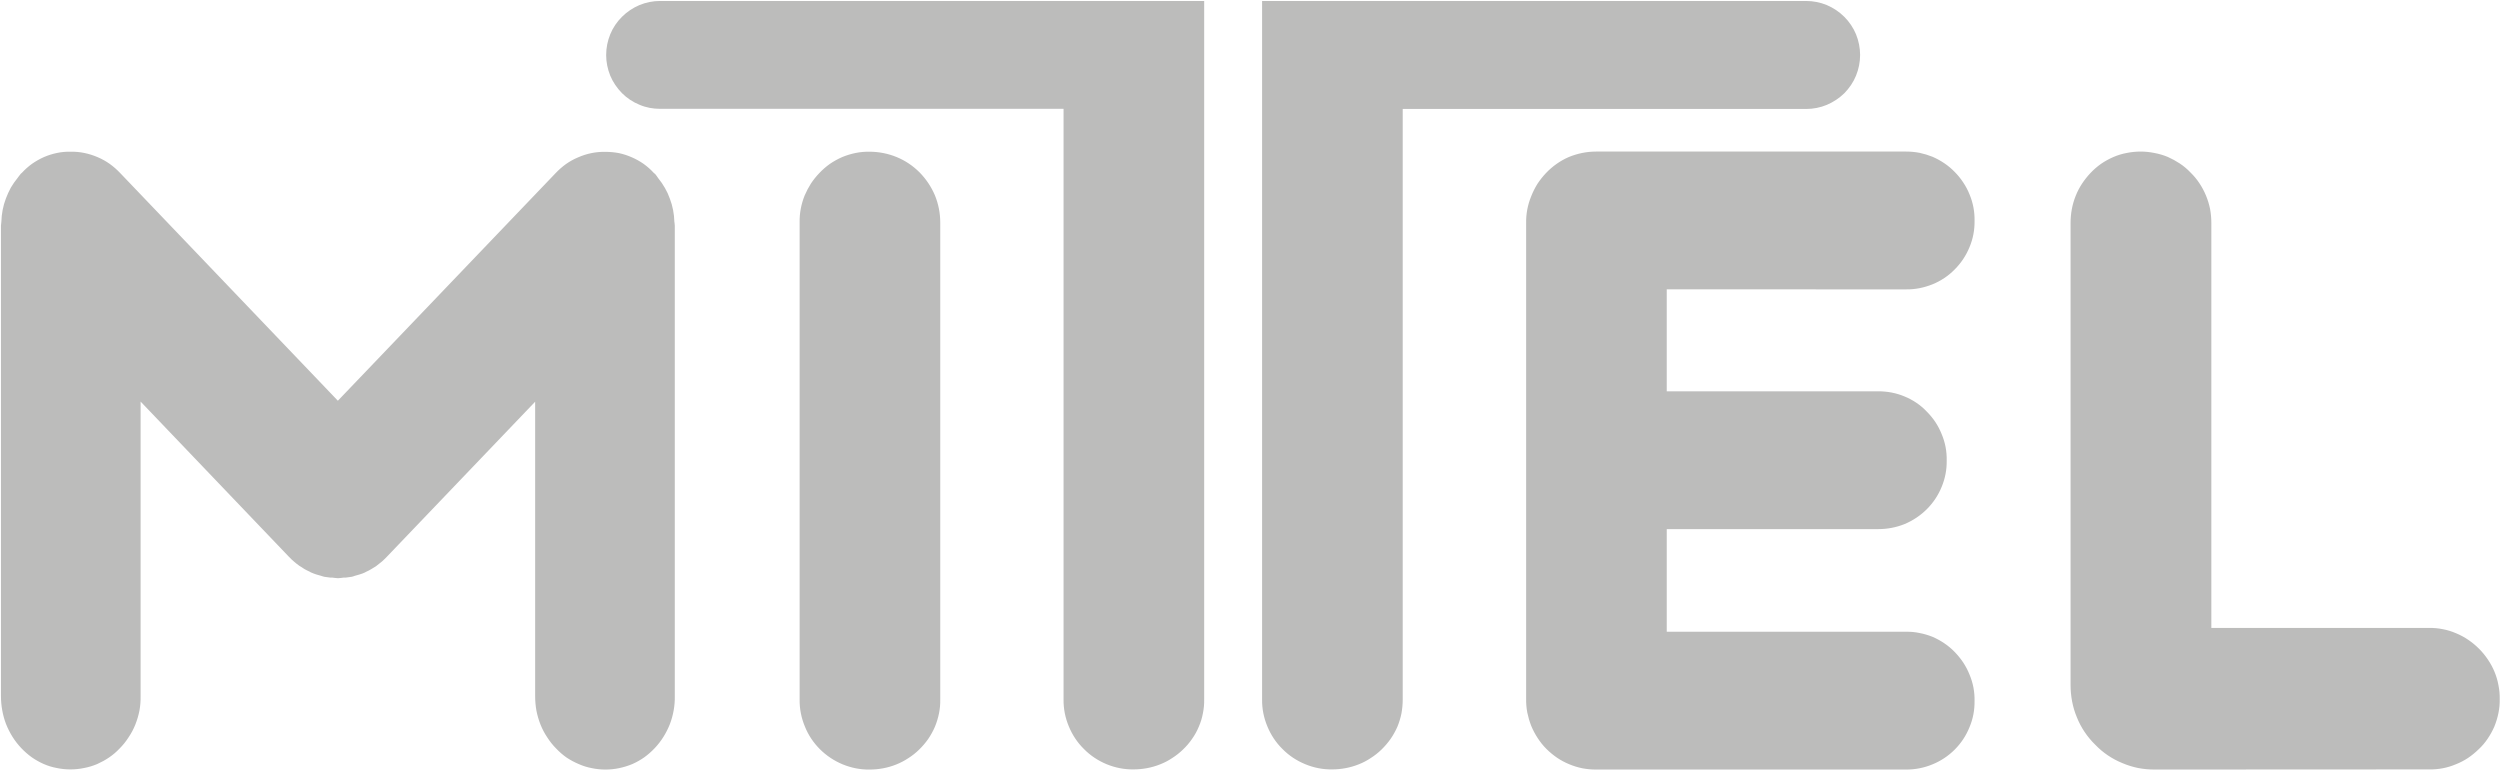 <svg version="1.2" xmlns="http://www.w3.org/2000/svg" viewBox="0 0 1778 548" width="1778" height="548">
	<title>logo Mittel-svg</title>
	<style>
		.s0 { fill: #bcbcbb } 
	</style>
	<path id="Layer" class="s0" d="m431.1 39.1c0 5 1 10 2.9 14.7 1.9 4.6 4.8 8.8 8.3 12.4 3.6 3.6 7.8 6.4 12.5 8.3 4.6 2 9.6 2.9 14.7 2.9h286.9v420c-0.1 6.6 1.2 13.1 3.7 19.1 2.5 6.1 6.1 11.6 10.8 16.2 4.6 4.7 10.1 8.3 16.1 10.8 6.1 2.5 12.6 3.8 19.1 3.7q4.9 0 9.7-0.9 4.8-0.9 9.3-2.7 4.6-1.8 8.6-4.5 4.1-2.6 7.6-6 3.7-3.5 6.5-7.6 2.9-4.1 4.8-8.7 2-4.6 2.9-9.5 1-4.9 0.9-9.9v-420-76.7h-387c-5 0-10 1-14.6 2.9-4.7 2-8.9 4.8-12.5 8.4-3.5 3.5-6.4 7.7-8.3 12.4-1.9 4.7-2.9 9.6-2.9 14.7zm853.4-38.4h-386.9v76.8 420c-0.1 6.5 1.2 13 3.7 19 2.5 6.1 6.1 11.6 10.8 16.2 4.6 4.7 10.1 8.3 16.2 10.8 6 2.5 12.5 3.8 19.1 3.7q4.8 0 9.6-0.9 4.8-0.9 9.3-2.7 4.6-1.8 8.6-4.5 4.1-2.6 7.6-6 3.6-3.5 6.5-7.6 2.8-4.1 4.8-8.6 1.9-4.6 2.9-9.5 0.9-4.9 0.9-9.9v-420h286.9c5.1 0 10.1-1 14.7-2.9 4.7-2 8.9-4.8 12.5-8.3 3.5-3.6 6.4-7.8 8.3-12.5 1.9-4.7 2.9-9.6 2.9-14.7 0-5-1-10-2.9-14.7-1.9-4.6-4.8-8.9-8.3-12.4-3.6-3.6-7.8-6.4-12.5-8.4-4.6-1.9-9.6-2.9-14.7-2.9zm443 445.9h-154.8v-288.1q0-5-0.9-9.9-1-4.9-2.9-9.5-1.9-4.6-4.7-8.8-2.7-4.1-6.3-7.6-3.4-3.6-7.6-6.4-4.1-2.7-8.6-4.7-4.6-1.9-9.5-2.8-4.9-1-9.8-1-5 0-9.9 1-4.9 0.9-9.5 2.9-4.6 2-8.7 4.8-4.1 2.9-7.5 6.5-3.4 3.6-6.1 7.7-2.7 4.1-4.5 8.7-1.8 4.5-2.7 9.3-0.9 4.9-0.9 9.8v328.7q0 5.9 1.1 11.7 1.1 5.8 3.4 11.3 2.2 5.5 5.5 10.4 3.3 4.9 7.5 9 4.1 4.3 9 7.6 4.9 3.3 10.3 5.5 5.4 2.3 11.2 3.5 5.8 1.1 11.7 1.1l195.2-0.1q4.9 0.1 9.7-0.8 4.8-0.9 9.3-2.8 4.6-1.8 8.7-4.5 4-2.7 7.5-6.1 3.7-3.4 6.5-7.6 2.8-4.1 4.8-8.7 1.9-4.7 2.9-9.6 1-4.9 0.9-9.9 0.1-5-0.9-9.9-0.9-4.9-2.8-9.5-1.9-4.6-4.7-8.7-2.8-4.2-6.3-7.7-3.5-3.5-7.6-6.3-4.1-2.8-8.7-4.7-4.6-2-9.4-2.9-4.9-1-9.9-0.9zm-371.8-240.8c6.4 0.1 12.7-1.2 18.7-3.6 5.9-2.4 11.3-6 15.8-10.6 4.5-4.5 8.1-9.9 10.5-15.8 2.5-5.9 3.7-12.3 3.6-18.7q0.1-4.8-0.8-9.6-0.9-4.8-2.8-9.3-1.8-4.5-4.5-8.5-2.7-4.1-6.1-7.5-3.3-3.4-7.3-6.1-4-2.7-8.4-4.6-4.5-1.8-9.2-2.8-4.7-0.9-9.5-0.9h-220.6q-5 0-9.9 1-4.9 1-9.5 2.9-4.6 2-8.7 4.9-4.1 2.9-7.5 6.5-3.4 3.6-6.1 7.7-2.6 4.2-4.4 8.8-1.9 4.6-2.8 9.4-0.9 4.8-0.8 9.8v338.1q-0.1 4.9 0.8 9.8 1 4.9 2.8 9.5 1.9 4.6 4.6 8.7 2.7 4.2 6.2 7.7 3.5 3.5 7.6 6.3 4 2.7 8.6 4.6 4.5 1.9 9.4 2.9 4.8 0.9 9.7 0.9h220.6c6.4 0 12.7-1.2 18.7-3.7 5.9-2.4 11.3-6 15.8-10.5 4.5-4.5 8.1-9.9 10.5-15.9 2.5-5.9 3.7-12.2 3.6-18.7q0.1-4.8-0.8-9.6-0.9-4.7-2.8-9.2-1.8-4.5-4.5-8.6-2.7-4-6.1-7.5-3.3-3.4-7.3-6.1-4-2.7-8.4-4.6-4.5-1.8-9.2-2.7-4.7-1-9.5-0.9h-170.3v-73h150.5c6.4 0 12.7-1.2 18.7-3.6 5.9-2.5 11.3-6.1 15.8-10.6 4.5-4.5 8.1-9.9 10.5-15.8 2.5-6 3.7-12.3 3.6-18.7q0.1-4.9-0.8-9.7-0.9-4.7-2.8-9.2-1.8-4.5-4.5-8.6-2.7-4-6.1-7.4-3.3-3.5-7.3-6.2-4-2.7-8.4-4.5-4.5-1.9-9.2-2.8-4.7-0.9-9.5-0.9h-150.5v-72.5zm-737.3-97.9q-5-0.1-9.9 0.9-4.9 1-9.5 2.9-4.6 2-8.7 4.8-4.1 2.9-7.5 6.5-3.4 3.5-6.1 7.6-2.6 4.1-4.5 8.6-1.8 4.5-2.7 9.3-0.9 4.8-0.8 9.7v339.3c-0.1 6.6 1.2 13.1 3.7 19.1 2.4 6.1 6.1 11.6 10.7 16.2 4.7 4.7 10.2 8.3 16.2 10.8 6.1 2.5 12.6 3.8 19.1 3.7q4.9 0 9.7-0.9 4.8-0.9 9.3-2.7 4.5-1.8 8.6-4.5 4.1-2.6 7.6-6 3.6-3.5 6.5-7.6 2.8-4.1 4.8-8.7 1.9-4.6 2.9-9.5 1-4.9 0.9-9.9v-339.3c0-6.6-1.3-13.2-3.8-19.3-2.6-6.1-6.3-11.6-10.9-16.3-4.7-4.7-10.2-8.4-16.3-10.9-6.1-2.5-12.7-3.8-19.3-3.8zm-138.8 49.8q-0.1-4.2-0.9-8.3-0.8-4.2-2.3-8.1-1.4-4-3.5-7.6-2.1-3.7-4.8-7c-0.7-1-1.4-2.1-2.2-3l-0.2-0.1c-0.2-0.3-0.5-0.4-0.7-0.6q-3.3-3.6-7.2-6.4-4-2.8-8.4-4.7-4.5-2-9.2-3-4.8-0.9-9.6-0.9h-0.1q-5-0.1-9.9 0.9-4.9 1-9.4 3-4.6 1.9-8.7 4.8-4 2.9-7.4 6.5l-154.8 161.8-154.8-161.9q-3.4-3.6-7.4-6.5-4.1-2.9-8.6-4.8-4.6-2-9.5-3-4.9-1-9.8-0.9h-0.1q-4.9-0.1-9.6 0.9-4.8 1-9.2 2.9-4.5 2-8.5 4.8-3.9 2.8-7.2 6.4c-0.2 0.2-0.4 0.3-0.6 0.5l-0.2 0.2c-0.9 1-1.5 2-2.3 3q-2.7 3.3-4.8 6.9-2 3.7-3.5 7.7-1.5 3.9-2.3 8.1-0.8 4.1-0.9 8.3c0 1-0.3 1.9-0.3 2.8v334.6q0 5.1 0.9 10.1 0.9 5.1 2.7 9.8 1.9 4.8 4.6 9.1 2.7 4.3 6.2 8 3.4 3.6 7.4 6.5 4 2.8 8.5 4.8 4.5 2 9.4 2.9 4.8 1 9.7 1 4.9 0 9.7-1 4.8-0.9 9.3-2.8 4.5-2 8.5-4.7 4.1-2.8 7.4-6.3 3.7-3.7 6.5-8.1 2.9-4.3 4.8-9.1 1.9-4.8 2.9-9.9 0.9-5.1 0.8-10.3v-209.4l105.6 110.5q0.8 0.8 1.7 1.7 0.9 0.8 1.8 1.6 0.9 0.8 1.8 1.5 1 0.8 2 1.5 0.9 0.6 1.8 1.1 0.9 0.6 1.8 1.2 0.9 0.5 1.9 1 0.9 0.5 1.9 0.9c0.3 0.2 0.7 0.5 1.1 0.6q0.8 0.4 1.7 0.7 0.8 0.3 1.7 0.6 0.9 0.3 1.7 0.5 0.9 0.3 1.8 0.5c0.8 0.2 1.5 0.6 2.3 0.7q0.7 0.1 1.4 0.2 0.8 0.1 1.5 0.2 0.7 0.1 1.5 0.2 0.7 0 1.4 0c1.3 0.1 2.5 0.4 3.8 0.4h0.2 0.2c1.3 0 2.5-0.3 3.7-0.4q0.8 0 1.5 0 0.7-0.1 1.5-0.2 0.7-0.1 1.4-0.2 0.8-0.1 1.5-0.2c0.8-0.1 1.5-0.5 2.2-0.7q0.9-0.2 1.8-0.5 0.9-0.2 1.7-0.5 0.9-0.3 1.8-0.6 0.8-0.3 1.7-0.7c0.3-0.1 0.7-0.4 1.1-0.6q1-0.4 1.9-0.9 0.9-0.5 1.9-1.1 0.9-0.5 1.8-1.1 0.9-0.5 1.7-1.1l0.1-0.1q1-0.7 1.9-1.5 1-0.7 1.9-1.5 0.9-0.8 1.7-1.6 0.9-0.8 1.7-1.7l105.5-110.3v209.4q0 5.2 0.9 10.3 1 5.1 2.9 9.9 1.9 4.8 4.8 9.1 2.8 4.4 6.4 8 3.4 3.6 7.4 6.4 4.1 2.7 8.6 4.6 4.5 2 9.3 2.9 4.8 1 9.7 1 4.9 0 9.7-1 4.8-1 9.4-2.9 4.5-2 8.5-4.8 4-2.9 7.4-6.5 3.5-3.7 6.2-8 2.7-4.3 4.6-9.1 1.8-4.7 2.7-9.8 0.9-5 0.8-10.1v-334.5c0-1-0.2-1.9-0.3-2.9z"/>
</svg>